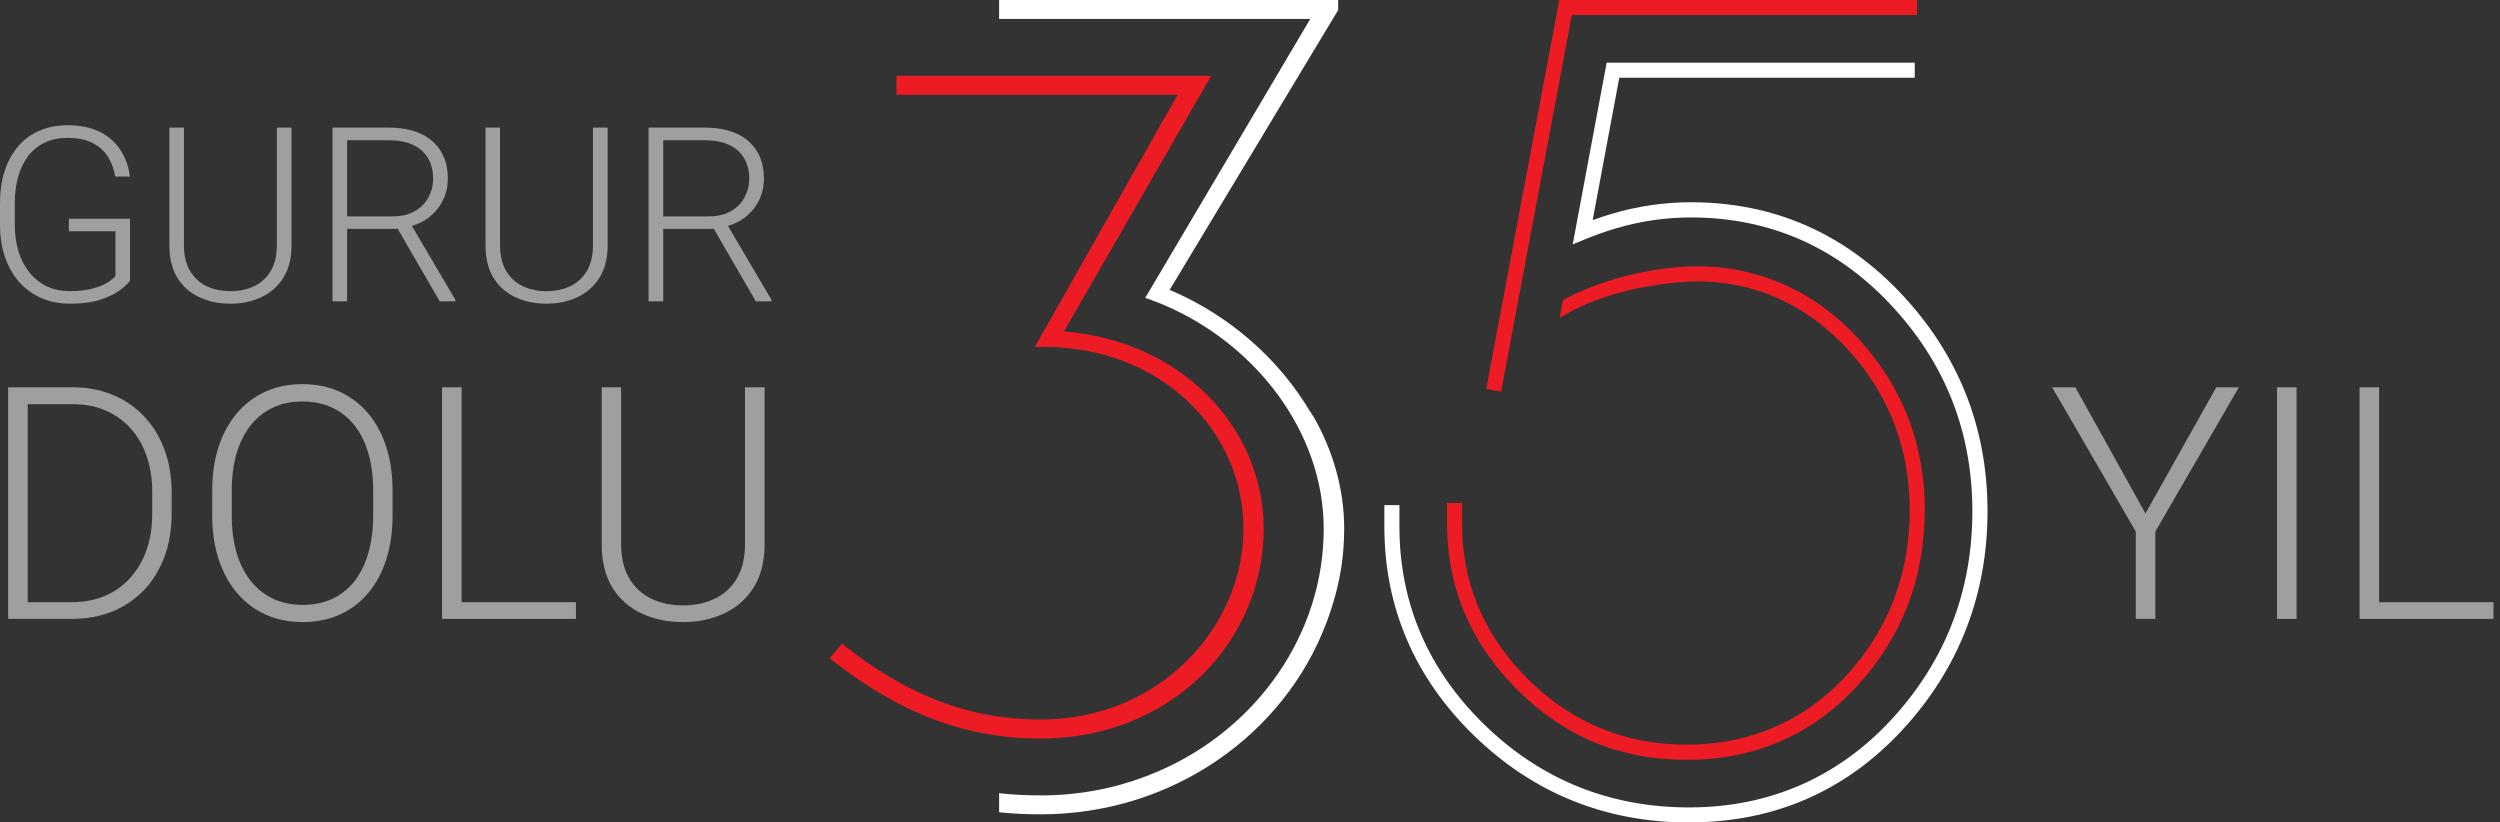 <svg width="307" height="101" viewBox="0 0 307 101" fill="none" xmlns="http://www.w3.org/2000/svg">
<rect x="0" y="0" width="307" height="101" fill="#333333" stroke="none"/>
<path d="M79.644 15.672H86.572C88.047 15.672 89.326 15.911 90.41 16.39C91.494 16.868 92.329 17.576 92.915 18.514C93.511 19.441 93.809 20.584 93.809 21.941C93.809 22.947 93.594 23.86 93.164 24.681C92.744 25.501 92.163 26.189 91.421 26.746C90.679 27.293 89.819 27.669 88.843 27.874L88.213 28.108H80.815L80.786 26.57H86.982C88.096 26.57 89.023 26.355 89.766 25.926C90.508 25.496 91.064 24.93 91.436 24.227C91.816 23.514 92.007 22.752 92.007 21.941C92.007 20.975 91.797 20.14 91.377 19.436C90.967 18.724 90.356 18.177 89.546 17.796C88.735 17.415 87.744 17.225 86.572 17.225H81.445V37H79.644V15.672ZM92.812 37L87.29 27.464L89.224 27.449L94.731 36.81V37H92.812Z" fill="#9F9F9F"/>
<path d="M72.817 15.672H74.619V30.115C74.619 31.717 74.282 33.05 73.608 34.114C72.935 35.179 72.026 35.975 70.884 36.502C69.751 37.029 68.496 37.293 67.119 37.293C65.703 37.293 64.429 37.029 63.296 36.502C62.163 35.975 61.265 35.179 60.601 34.114C59.946 33.05 59.619 31.717 59.619 30.115V15.672H61.406V30.115C61.406 31.355 61.65 32.395 62.139 33.235C62.627 34.075 63.301 34.705 64.16 35.125C65.019 35.545 66.006 35.755 67.119 35.755C68.223 35.755 69.204 35.545 70.064 35.125C70.923 34.705 71.597 34.075 72.085 33.235C72.573 32.395 72.817 31.355 72.817 30.115V15.672Z" fill="#9F9F9F"/>
<path d="M40.825 15.672H47.754C49.228 15.672 50.508 15.911 51.592 16.39C52.676 16.868 53.511 17.576 54.097 18.514C54.692 19.441 54.99 20.584 54.99 21.941C54.99 22.947 54.775 23.86 54.346 24.681C53.926 25.501 53.345 26.189 52.602 26.746C51.86 27.293 51.001 27.669 50.024 27.874L49.395 28.108H41.997L41.968 26.57H48.164C49.277 26.57 50.205 26.355 50.947 25.926C51.69 25.496 52.246 24.93 52.617 24.227C52.998 23.514 53.188 22.752 53.188 21.941C53.188 20.975 52.978 20.14 52.559 19.436C52.148 18.724 51.538 18.177 50.727 17.796C49.917 17.415 48.926 17.225 47.754 17.225H42.627V37H40.825V15.672ZM53.994 37L48.472 27.464L50.405 27.449L55.913 36.81V37H53.994Z" fill="#9F9F9F"/>
<path d="M33.999 15.672H35.801V30.115C35.801 31.717 35.464 33.05 34.79 34.114C34.116 35.179 33.208 35.975 32.065 36.502C30.933 37.029 29.678 37.293 28.301 37.293C26.885 37.293 25.61 37.029 24.477 36.502C23.345 35.975 22.446 35.179 21.782 34.114C21.128 33.05 20.801 31.717 20.801 30.115V15.672H22.588V30.115C22.588 31.355 22.832 32.395 23.32 33.235C23.809 34.075 24.482 34.705 25.342 35.125C26.201 35.545 27.188 35.755 28.301 35.755C29.404 35.755 30.386 35.545 31.245 35.125C32.105 34.705 32.778 34.075 33.267 33.235C33.755 32.395 33.999 31.355 33.999 30.115V15.672Z" fill="#9F9F9F"/>
<path d="M15.967 26.863V34.451C15.723 34.812 15.303 35.213 14.707 35.652C14.111 36.092 13.31 36.477 12.305 36.81C11.299 37.132 10.049 37.293 8.555 37.293C7.305 37.293 6.157 37.068 5.112 36.619C4.067 36.17 3.159 35.52 2.388 34.671C1.626 33.812 1.035 32.781 0.615 31.58C0.205 30.379 0 29.031 0 27.537V24.959C0 23.494 0.19 22.176 0.571 21.004C0.952 19.822 1.504 18.811 2.227 17.972C2.949 17.132 3.818 16.492 4.834 16.053C5.859 15.604 7.007 15.379 8.276 15.379C9.858 15.379 11.191 15.652 12.275 16.199C13.359 16.746 14.204 17.498 14.81 18.455C15.425 19.402 15.806 20.477 15.952 21.678H14.15C14.014 20.828 13.73 20.047 13.301 19.334C12.871 18.611 12.246 18.03 11.426 17.591C10.615 17.151 9.565 16.932 8.276 16.932C7.241 16.932 6.318 17.122 5.508 17.503C4.707 17.884 4.033 18.426 3.486 19.129C2.939 19.832 2.524 20.677 2.241 21.663C1.958 22.64 1.816 23.729 1.816 24.93V27.537C1.816 28.787 1.973 29.915 2.285 30.921C2.607 31.927 3.066 32.791 3.662 33.514C4.258 34.236 4.971 34.793 5.801 35.184C6.631 35.565 7.554 35.755 8.569 35.755C9.653 35.755 10.576 35.652 11.338 35.447C12.1 35.242 12.71 34.998 13.169 34.715C13.638 34.422 13.975 34.148 14.18 33.895V28.401H8.452V26.863H15.967Z" fill="#9F9F9F"/>
<path d="M91.488 47.562H93.891V66.82C93.891 68.956 93.441 70.733 92.543 72.152C91.644 73.572 90.434 74.633 88.91 75.336C87.4 76.039 85.727 76.391 83.891 76.391C82.003 76.391 80.303 76.039 78.793 75.336C77.283 74.633 76.085 73.572 75.199 72.152C74.327 70.733 73.891 68.956 73.891 66.82V47.562H76.273V66.82C76.273 68.474 76.599 69.861 77.25 70.981C77.901 72.1 78.799 72.94 79.945 73.5C81.091 74.06 82.406 74.34 83.891 74.34C85.362 74.34 86.671 74.06 87.816 73.5C88.962 72.94 89.861 72.1 90.512 70.981C91.163 69.861 91.488 68.474 91.488 66.82V47.562Z" fill="#9F9F9F"/>
<path d="M70.727 73.949V76H55.98V73.949H70.727ZM56.684 47.562V76H54.281V47.562H56.684Z" fill="#9F9F9F"/>
<path d="M48.207 60.258V63.305C48.207 65.297 47.947 67.1 47.426 68.715C46.918 70.316 46.176 71.69 45.199 72.836C44.236 73.982 43.077 74.861 41.723 75.473C40.368 76.085 38.845 76.391 37.152 76.391C35.499 76.391 33.988 76.085 32.621 75.473C31.267 74.861 30.102 73.982 29.125 72.836C28.148 71.69 27.393 70.316 26.859 68.715C26.326 67.1 26.059 65.297 26.059 63.305V60.258C26.059 58.266 26.319 56.469 26.84 54.867C27.374 53.253 28.129 51.872 29.105 50.727C30.082 49.581 31.247 48.702 32.602 48.09C33.956 47.478 35.46 47.172 37.113 47.172C38.806 47.172 40.329 47.478 41.684 48.09C43.038 48.702 44.203 49.581 45.18 50.727C46.156 51.872 46.905 53.253 47.426 54.867C47.947 56.469 48.207 58.266 48.207 60.258ZM45.824 63.305V60.219C45.824 58.539 45.629 57.029 45.238 55.688C44.861 54.346 44.294 53.2 43.539 52.25C42.797 51.3 41.885 50.57 40.805 50.062C39.724 49.555 38.493 49.301 37.113 49.301C35.772 49.301 34.568 49.555 33.5 50.062C32.432 50.57 31.521 51.3 30.766 52.25C30.023 53.2 29.451 54.346 29.047 55.688C28.656 57.029 28.461 58.539 28.461 60.219V63.305C28.461 64.997 28.656 66.521 29.047 67.875C29.451 69.216 30.03 70.368 30.785 71.332C31.54 72.283 32.452 73.012 33.52 73.519C34.6 74.027 35.811 74.281 37.152 74.281C38.546 74.281 39.776 74.027 40.844 73.519C41.911 73.012 42.816 72.283 43.559 71.332C44.301 70.368 44.861 69.216 45.238 67.875C45.629 66.521 45.824 64.997 45.824 63.305Z" fill="#9F9F9F"/>
<path d="M8.773 76H2.328L2.367 73.949H8.773C10.818 73.949 12.575 73.493 14.047 72.582C15.531 71.658 16.677 70.382 17.484 68.754C18.292 67.126 18.695 65.238 18.695 63.09V60.434C18.695 58.793 18.461 57.309 17.992 55.98C17.537 54.652 16.879 53.52 16.02 52.582C15.16 51.632 14.132 50.902 12.934 50.395C11.749 49.887 10.421 49.633 8.949 49.633H2.211V47.562H8.949C10.72 47.562 12.341 47.868 13.812 48.48C15.297 49.079 16.579 49.952 17.66 51.098C18.754 52.23 19.594 53.591 20.18 55.18C20.779 56.768 21.078 58.539 21.078 60.492V63.09C21.078 65.043 20.779 66.814 20.18 68.402C19.594 69.991 18.754 71.352 17.66 72.484C16.566 73.617 15.271 74.49 13.773 75.102C12.276 75.701 10.609 76 8.773 76ZM3.402 47.562V76H1V47.562H3.402Z" fill="#9F9F9F"/>
<path d="M306.199 73.949V76H291.453V73.949H306.199ZM292.156 47.562V76H289.754V47.562H292.156Z" fill="#9F9F9F"/>
<path d="M282.02 47.562V76H279.617V47.562H282.02Z" fill="#9F9F9F"/>
<path d="M254.852 47.562L263.465 63.051L272.156 47.562H274.93L264.676 65.277V76H262.273V65.277L252 47.562H254.852Z" fill="#9F9F9F"/>
<path d="M148.725 9.313H110.087V11.638H144.612L127.074 42.602H128.176C142.69 42.602 152.702 53.017 152.702 64.938C152.702 76.858 142.556 88.362 127.773 88.362C119.145 88.362 111.471 85.486 103.395 79.049L101.876 80.836C110.504 87.69 118.729 90.7 127.773 90.7C143.806 90.7 155.175 78.78 155.175 64.951C155.175 52.48 145.029 41.809 130.649 40.707L148.725 9.327V9.313Z" fill="#ED1C24"/>
<path d="M165.066 64.938C165.066 68.149 164.583 71.267 163.655 74.21C163.494 74.735 163.333 75.245 163.145 75.756C163.145 75.783 163.131 75.796 163.131 75.796C163.037 76.065 162.943 76.347 162.822 76.629C157.742 90.001 144.182 100 127.76 100C126.039 100 124.359 99.919 122.693 99.745V97.406C124.359 97.594 126.039 97.675 127.76 97.675C128.378 97.675 128.983 97.662 129.587 97.635C134.103 97.42 138.35 96.398 142.193 94.732C154.382 89.504 162.553 77.852 162.553 64.938C162.553 53.138 154.288 42.32 142.999 37.481C142.999 37.468 142.959 37.455 142.932 37.455C142.717 37.374 142.502 37.28 142.274 37.186C141.736 36.971 141.185 36.769 140.634 36.581L160.9 2.325H122.693V0H164.327V1.236L143.631 35.6C149.155 37.925 154.1 41.648 157.836 46.203C158.978 47.588 160 49.053 160.9 50.585C160.9 50.437 161.236 51.189 161.236 51.041C163.696 55.315 165.066 60.073 165.066 64.938Z" fill="white"/>
<path d="M142.932 37.455C142.717 37.374 142.489 37.293 142.26 37.213V37.186C142.502 37.28 142.717 37.374 142.932 37.455Z" fill="#85754E"/>
<path d="M161.236 51.041C161.236 51.189 160.9 50.437 160.9 50.584C160 49.052 158.979 47.588 157.836 46.203C159.126 47.722 160.269 49.348 161.236 51.041Z" fill="#85754E"/>
<path d="M235.41 0V1.84H193.02L184.338 48.095L182.505 47.769L191.479 0H235.41Z" fill="#ED1C24"/>
<path d="M236.353 62.679C236.353 71.001 233.552 78.26 228.041 84.254C222.511 90.249 215.486 93.305 207.156 93.305C198.825 93.305 192.072 90.421 186.361 84.736C180.832 79.242 177.94 72.712 177.713 65.289C177.713 65.007 177.695 64.161 177.695 63.861V61.769H179.535V63.861C179.535 64.134 179.554 64.953 179.554 65.235C179.753 72.157 182.481 78.278 187.648 83.418C193.015 88.748 199.578 91.449 207.156 91.449C214.734 91.449 221.532 88.602 226.699 82.99C231.884 77.35 234.513 70.519 234.513 62.679C234.513 55.629 232.319 49.417 228.005 44.159C226.473 42.313 224.741 40.666 222.883 39.293C219.511 36.791 215.677 35.263 211.452 34.727C209.494 34.49 207.382 34.508 204.98 34.781C200.611 35.3 195.653 36.464 191.519 39.056L191.927 36.837C195.852 34.781 200.167 33.49 204.763 32.935C207.328 32.635 209.576 32.635 211.679 32.898C216.211 33.471 220.363 35.118 223.998 37.801C225.974 39.266 227.814 41.021 229.437 43.004C234.024 48.571 236.371 55.193 236.371 62.688L236.353 62.679Z" fill="#ED1C24"/>
<path d="M207.439 101C197.182 101 188.291 97.413 181.013 90.332C173.707 83.222 170 74.583 170 64.652V62.031H171.849V64.652C171.849 74.065 175.365 82.257 182.297 89.002C189.22 95.739 197.674 99.152 207.43 99.152C217.186 99.152 225.666 95.511 232.289 88.338C238.865 81.201 242.208 72.608 242.208 62.795C242.208 52.982 238.838 44.535 232.197 37.434C225.52 30.307 217.258 26.702 207.648 26.702C204.56 26.702 201.472 27.148 198.475 28.031C197.2 28.404 195.934 28.86 194.704 29.36L193.128 30.006L197.3 7.695H235.131V9.543H198.849L195.579 27.03C196.362 26.748 197.164 26.484 197.956 26.247C201.126 25.309 204.387 24.836 207.648 24.836C217.796 24.836 226.513 28.641 233.555 36.16C240.532 43.606 244.067 52.563 244.067 62.786C244.067 73.009 240.56 82.102 233.655 89.585C226.668 97.159 217.85 100.991 207.43 100.991L207.439 101Z" fill="white"/>
</svg>

